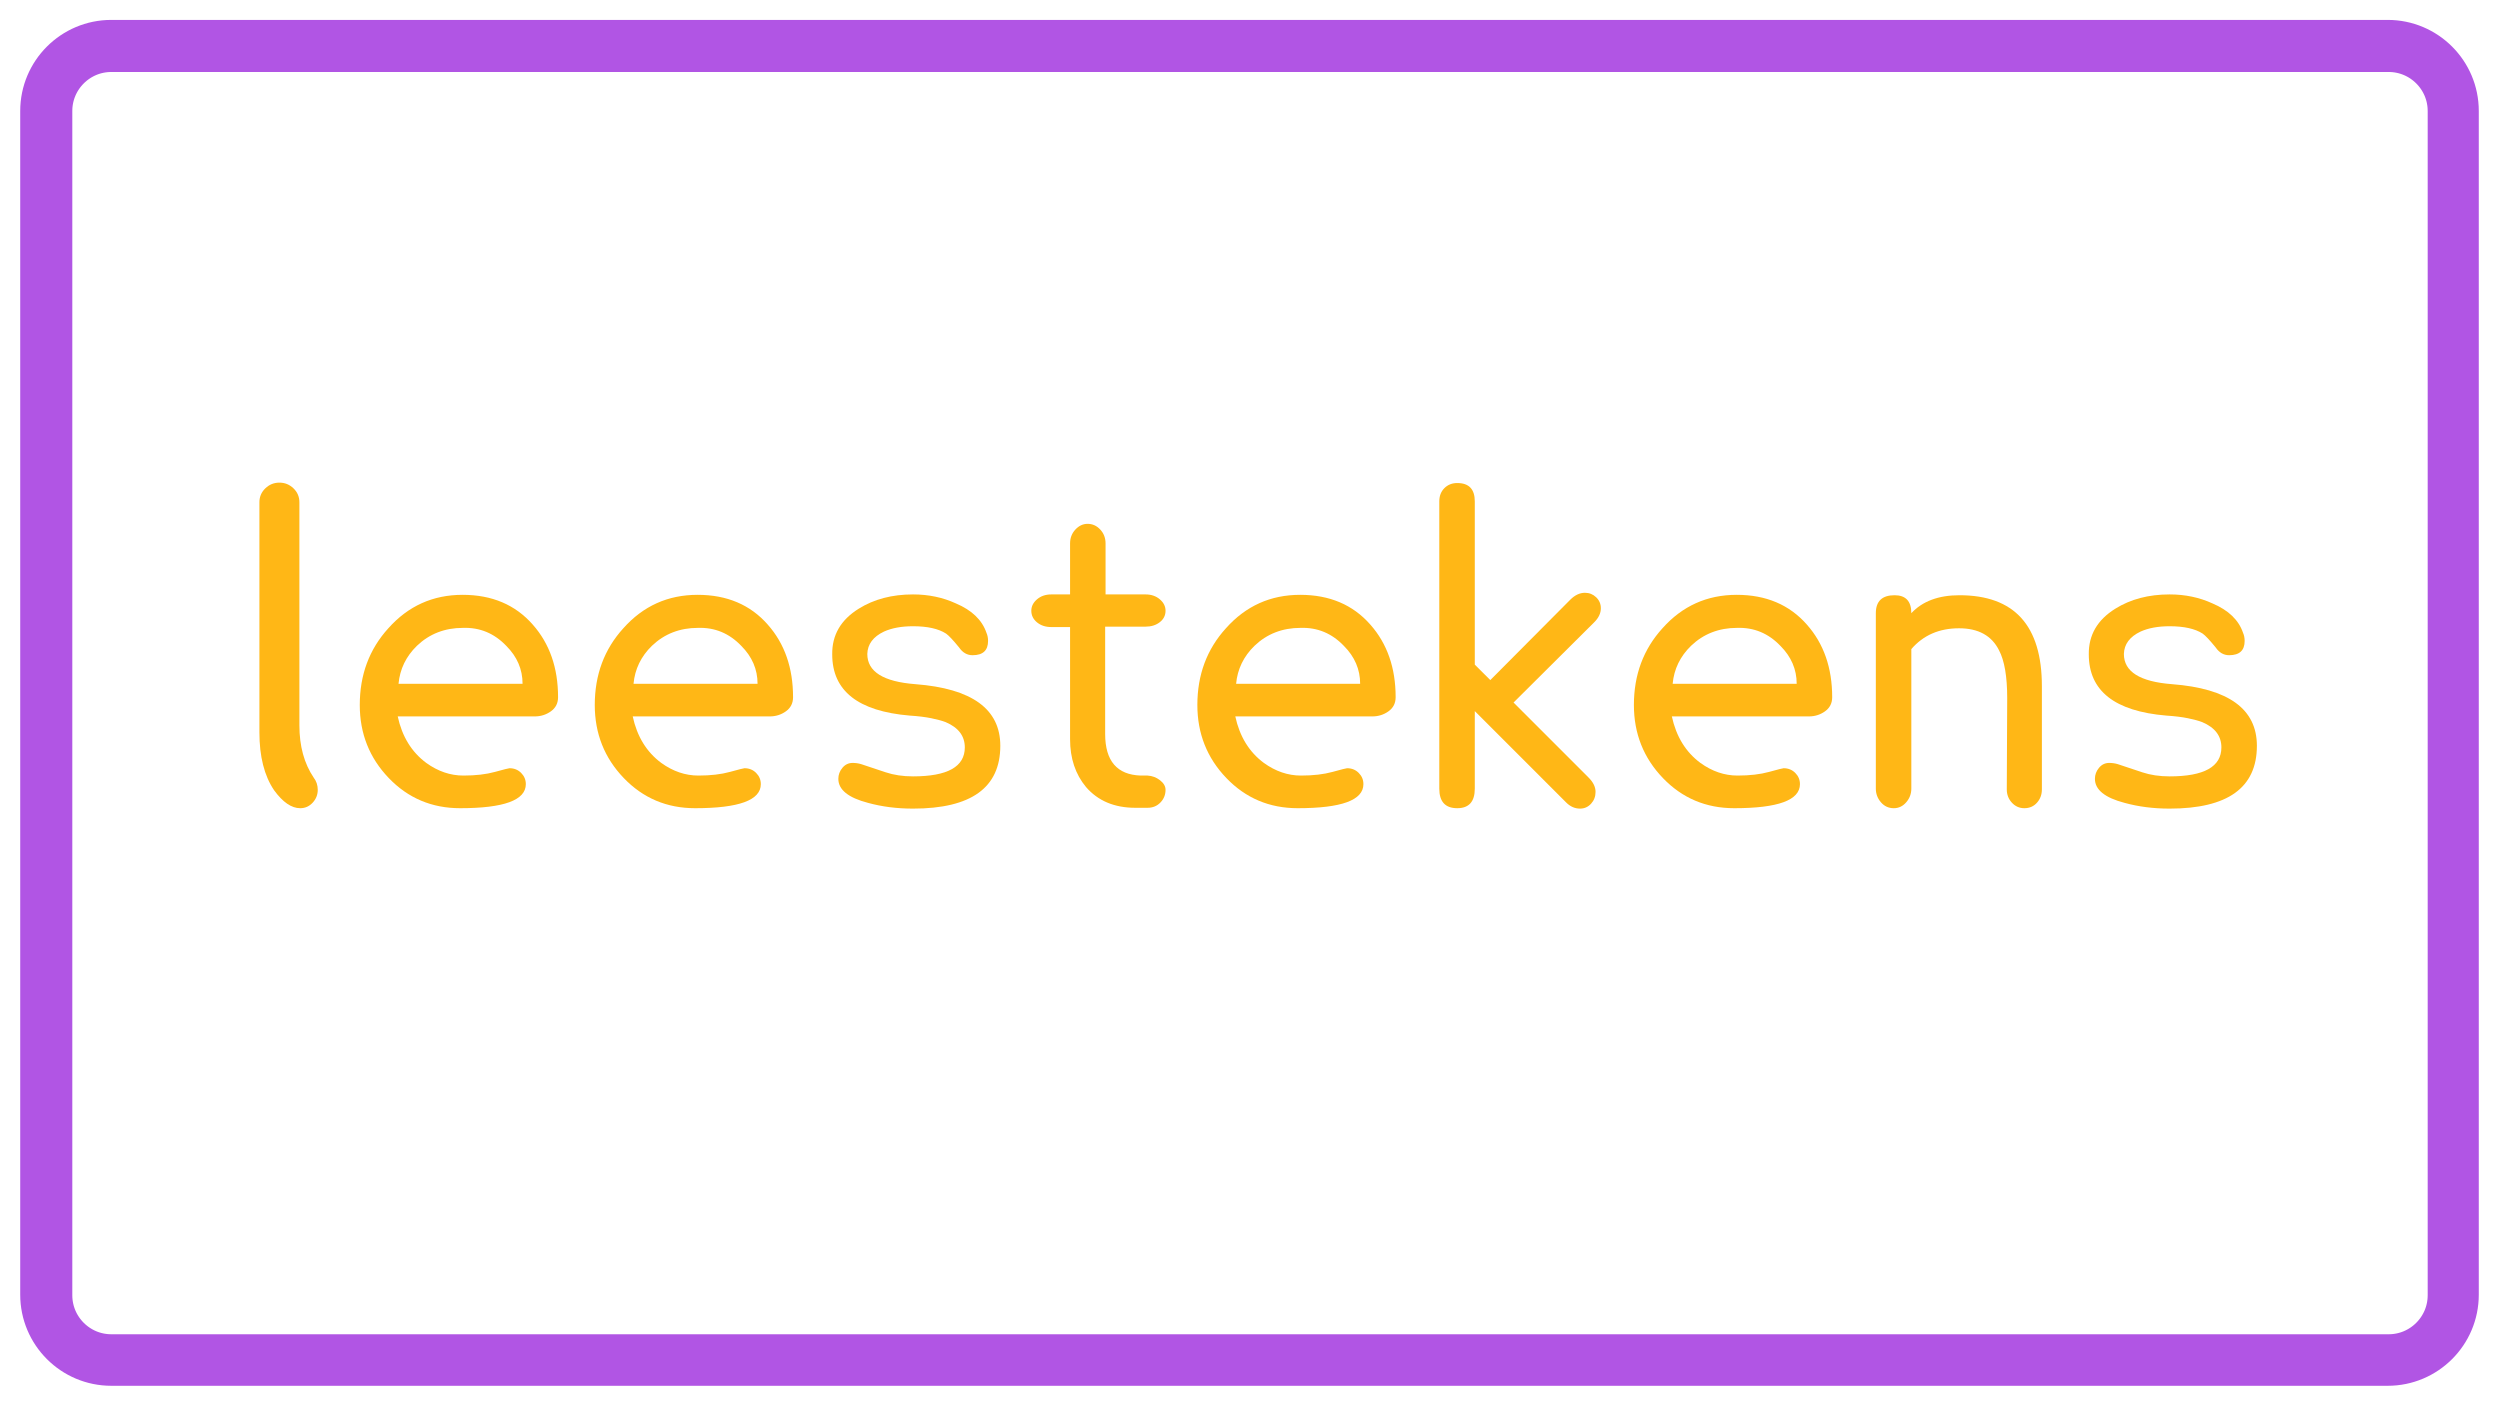 <svg xmlns="http://www.w3.org/2000/svg" xmlns:xlink="http://www.w3.org/1999/xlink" width="1920" viewBox="0 0 1440 810" height="1080" preserveAspectRatio="xMidYMid meet"><defs><g></g><clipPath id="612237db1f"><path d="M 11.645 11.465 L 1428.988 11.465 L 1428.988 798.535 L 11.645 798.535 Z M 11.645 11.465 " clip-rule="nonzero"></path></clipPath><clipPath id="05692f66bc"><path d="M 64.145 11.465 L 1375.855 11.465 C 1404.848 11.465 1428.355 34.969 1428.355 63.965 L 1428.355 746.035 C 1428.355 775.031 1404.848 798.535 1375.855 798.535 L 64.145 798.535 C 35.152 798.535 11.645 775.031 11.645 746.035 L 11.645 63.965 C 11.645 34.969 35.152 11.465 64.145 11.465 Z M 64.145 11.465 " clip-rule="nonzero"></path></clipPath><clipPath id="37c3641313"><path d="M 11.648 11.465 L 1428 11.465 L 1428 798.215 L 11.648 798.215 Z M 11.648 11.465 " clip-rule="nonzero"></path></clipPath><clipPath id="77243b83b3"><path d="M 64.125 11.465 L 1375.301 11.465 C 1404.281 11.465 1427.777 34.961 1427.777 63.941 L 1427.777 745.734 C 1427.777 774.719 1404.281 798.215 1375.301 798.215 L 64.125 798.215 C 35.145 798.215 11.648 774.719 11.648 745.734 L 11.648 63.941 C 11.648 34.961 35.145 11.465 64.125 11.465 Z M 64.125 11.465 " clip-rule="nonzero"></path></clipPath></defs><rect x="-144" width="1728" fill="#ffffff" y="-81" height="972" fill-opacity="1"></rect><rect x="-144" width="1728" fill="#ffffff" y="-81" height="972" fill-opacity="1"></rect><g clip-path="url(#612237db1f)"><g clip-path="url(#05692f66bc)"><path fill="#ffffff" d="M 11.645 11.465 L 1428.988 11.465 L 1428.988 798.535 L 11.645 798.535 Z M 11.645 11.465 " fill-opacity="1" fill-rule="nonzero"></path></g></g><g clip-path="url(#37c3641313)"><g clip-path="url(#77243b83b3)"><path stroke-linecap="butt" transform="matrix(0.75, 0, 0, 0.75, 11.647, 11.465)" fill="none" stroke-linejoin="miter" d="M 69.998 0 L 1818.936 0 C 1857.592 0 1888.933 31.341 1888.933 69.997 L 1888.933 979.42 C 1888.933 1018.081 1857.592 1049.422 1818.936 1049.422 L 69.998 1049.422 C 31.342 1049.422 0.001 1018.081 0.001 979.42 L 0.001 69.997 C 0.001 31.341 31.342 0 69.998 0 Z M 69.998 0 " stroke="#b155e4" stroke-width="80" stroke-opacity="1" stroke-miterlimit="4"></path></g></g><g fill="#ffb716" fill-opacity="1"><g transform="translate(129.682, 462)"><g><path d="M 50.996 -14.102 C 52.562 -12.062 53.344 -9.715 53.344 -7.051 C 53.344 -4.23 52.367 -1.762 50.406 0.352 C 48.449 2.469 46.059 3.523 43.238 3.523 C 38.227 3.523 33.215 0.078 28.199 -6.816 C 22.559 -15.117 19.738 -26.242 19.738 -40.184 L 19.738 -172.723 C 19.738 -175.855 20.875 -178.52 23.148 -180.715 C 25.418 -182.906 28.121 -184.004 31.254 -184.004 C 34.387 -184.004 37.09 -182.906 39.363 -180.715 C 41.633 -178.52 42.77 -175.855 42.77 -172.723 L 42.77 -44.18 C 42.77 -32.273 45.512 -22.246 50.996 -14.102 Z M 50.996 -14.102 "></path></g></g></g><g fill="#ffb716" fill-opacity="1"><g transform="translate(196.421, 462)"><g><path d="M 125.02 -60.395 C 125.02 -56.949 123.648 -54.246 120.906 -52.285 C 118.164 -50.328 115.07 -49.348 111.625 -49.348 L 32.664 -49.348 C 35.172 -37.758 40.656 -28.828 49.113 -22.559 C 55.852 -17.703 62.98 -15.273 70.5 -15.273 C 77.551 -15.273 83.621 -15.98 88.711 -17.391 C 93.805 -18.801 96.582 -19.504 97.055 -19.504 C 99.719 -19.504 101.949 -18.605 103.75 -16.801 C 105.555 -15 106.453 -12.848 106.453 -10.34 C 106.453 -1.098 93.844 3.523 68.621 3.523 C 52.324 3.523 38.617 -2.273 27.496 -13.863 C 16.371 -25.457 10.809 -39.48 10.809 -55.93 C 10.809 -73.32 16.293 -88.047 27.258 -100.109 C 38.695 -112.957 52.953 -119.379 70.027 -119.379 C 86.949 -119.379 100.422 -113.66 110.449 -102.223 C 120.16 -91.258 125.02 -77.312 125.02 -60.395 Z M 33.133 -68.148 L 104.574 -68.148 C 104.574 -76.453 101.441 -83.738 95.176 -90.004 C 88.281 -97.211 79.977 -100.656 70.266 -100.344 C 59.77 -100.344 50.918 -96.898 43.711 -90.004 C 37.441 -83.895 33.918 -76.609 33.133 -68.148 Z M 33.133 -68.148 "></path></g></g></g><g fill="#ffb716" fill-opacity="1"><g transform="translate(331.779, 462)"><g><path d="M 125.02 -60.395 C 125.02 -56.949 123.648 -54.246 120.906 -52.285 C 118.164 -50.328 115.07 -49.348 111.625 -49.348 L 32.664 -49.348 C 35.172 -37.758 40.656 -28.828 49.113 -22.559 C 55.852 -17.703 62.98 -15.273 70.5 -15.273 C 77.551 -15.273 83.621 -15.98 88.711 -17.391 C 93.805 -18.801 96.582 -19.504 97.055 -19.504 C 99.719 -19.504 101.949 -18.605 103.75 -16.801 C 105.555 -15 106.453 -12.848 106.453 -10.34 C 106.453 -1.098 93.844 3.523 68.621 3.523 C 52.324 3.523 38.617 -2.273 27.496 -13.863 C 16.371 -25.457 10.809 -39.48 10.809 -55.93 C 10.809 -73.32 16.293 -88.047 27.258 -100.109 C 38.695 -112.957 52.953 -119.379 70.027 -119.379 C 86.949 -119.379 100.422 -113.66 110.449 -102.223 C 120.16 -91.258 125.02 -77.312 125.02 -60.395 Z M 33.133 -68.148 L 104.574 -68.148 C 104.574 -76.453 101.441 -83.738 95.176 -90.004 C 88.281 -97.211 79.977 -100.656 70.266 -100.344 C 59.77 -100.344 50.918 -96.898 43.711 -90.004 C 37.441 -83.895 33.918 -76.609 33.133 -68.148 Z M 33.133 -68.148 "></path></g></g></g><g fill="#ffb716" fill-opacity="1"><g transform="translate(467.138, 462)"><g><path d="M 109.039 -32.43 C 109.039 -8.305 92.277 3.762 58.75 3.762 C 49.508 3.762 40.891 2.664 32.898 0.469 C 21.465 -2.508 15.746 -7.129 15.746 -13.395 C 15.746 -15.746 16.527 -17.859 18.094 -19.738 C 19.66 -21.621 21.621 -22.559 23.969 -22.559 C 25.691 -22.559 27.34 -22.324 28.906 -21.855 C 33.605 -20.289 38.305 -18.723 43.004 -17.156 C 47.703 -15.59 52.953 -14.805 58.75 -14.805 C 78.645 -14.805 88.594 -20.367 88.594 -31.488 C 88.594 -38.07 84.914 -42.926 77.551 -46.059 C 75.512 -46.844 72.77 -47.586 69.324 -48.293 C 65.879 -48.996 61.727 -49.508 56.871 -49.82 C 27.102 -52.324 12.219 -64.074 12.219 -85.07 C 12.062 -96.191 17.156 -104.965 27.496 -111.391 C 36.27 -116.871 46.688 -119.613 58.75 -119.613 C 67.68 -119.613 75.902 -117.891 83.426 -114.445 C 92.668 -110.527 98.543 -104.887 101.051 -97.523 C 101.676 -96.113 101.988 -94.547 101.988 -92.824 C 101.988 -87.34 99.012 -84.598 93.059 -84.598 C 89.926 -84.598 87.34 -86.086 85.305 -89.062 C 81.859 -93.293 79.352 -95.957 77.785 -97.055 C 73.398 -99.875 67.051 -101.285 58.75 -101.285 C 52.168 -101.285 46.609 -100.266 42.066 -98.23 C 35.797 -95.254 32.586 -90.945 32.43 -85.305 C 32.43 -75.121 41.672 -69.324 60.16 -67.914 C 92.746 -65.406 109.039 -53.578 109.039 -32.43 Z M 109.039 -32.43 "></path></g></g></g><g fill="#ffb716" fill-opacity="1"><g transform="translate(586.516, 462)"><g><path d="M 84.836 -7.051 C 84.836 -4.23 83.855 -1.801 81.898 0.234 C 79.938 2.273 77.473 3.289 74.496 3.289 L 67.445 3.289 C 55.383 3.289 45.902 -0.703 39.008 -8.695 C 32.898 -16.059 29.844 -25.223 29.844 -36.191 L 29.844 -100.812 L 19.035 -100.812 C 15.746 -100.812 13.004 -101.715 10.809 -103.516 C 8.617 -105.316 7.52 -107.551 7.52 -110.215 C 7.52 -112.719 8.617 -114.914 10.809 -116.793 C 13.004 -118.672 15.746 -119.613 19.035 -119.613 L 29.844 -119.613 L 29.844 -148.988 C 29.844 -152.121 30.863 -154.785 32.898 -156.977 C 34.938 -159.172 37.285 -160.27 39.949 -160.27 C 42.77 -160.27 45.199 -159.172 47.234 -156.977 C 49.27 -154.785 50.289 -152.121 50.289 -148.988 L 50.289 -119.613 L 73.32 -119.613 C 76.609 -119.613 79.352 -118.672 81.543 -116.793 C 83.738 -114.914 84.836 -112.719 84.836 -110.215 C 84.836 -107.551 83.738 -105.355 81.543 -103.633 C 79.352 -101.91 76.609 -101.051 73.32 -101.051 L 50.055 -101.051 L 50.055 -39.246 C 50.055 -23.734 56.871 -15.746 70.5 -15.273 L 74.496 -15.273 C 77.156 -15.117 79.547 -14.219 81.66 -12.574 C 83.777 -10.926 84.836 -9.086 84.836 -7.051 Z M 84.836 -7.051 "></path></g></g></g><g fill="#ffb716" fill-opacity="1"><g transform="translate(678.87, 462)"><g><path d="M 125.02 -60.395 C 125.02 -56.949 123.648 -54.246 120.906 -52.285 C 118.164 -50.328 115.07 -49.348 111.625 -49.348 L 32.664 -49.348 C 35.172 -37.758 40.656 -28.828 49.113 -22.559 C 55.852 -17.703 62.98 -15.273 70.5 -15.273 C 77.551 -15.273 83.621 -15.98 88.711 -17.391 C 93.805 -18.801 96.582 -19.504 97.055 -19.504 C 99.719 -19.504 101.949 -18.605 103.75 -16.801 C 105.555 -15 106.453 -12.848 106.453 -10.34 C 106.453 -1.098 93.844 3.523 68.621 3.523 C 52.324 3.523 38.617 -2.273 27.496 -13.863 C 16.371 -25.457 10.809 -39.48 10.809 -55.93 C 10.809 -73.32 16.293 -88.047 27.258 -100.109 C 38.695 -112.957 52.953 -119.379 70.027 -119.379 C 86.949 -119.379 100.422 -113.66 110.449 -102.223 C 120.16 -91.258 125.02 -77.312 125.02 -60.395 Z M 33.133 -68.148 L 104.574 -68.148 C 104.574 -76.453 101.441 -83.738 95.176 -90.004 C 88.281 -97.211 79.977 -100.656 70.266 -100.344 C 59.77 -100.344 50.918 -96.898 43.711 -90.004 C 37.441 -83.895 33.918 -76.609 33.133 -68.148 Z M 33.133 -68.148 "></path></g></g></g><g fill="#ffb716" fill-opacity="1"><g transform="translate(814.228, 462)"><g><path d="M 95.879 3.762 C 92.902 3.762 90.238 2.586 87.891 0.234 L 35.25 -52.406 L 35.25 -7.754 C 35.25 -0.234 31.883 3.523 25.145 3.523 C 18.25 3.523 14.805 -0.234 14.805 -7.754 L 14.805 -173.191 C 14.805 -176.328 15.785 -178.871 17.742 -180.832 C 19.699 -182.789 22.168 -183.77 25.145 -183.77 C 31.883 -183.77 35.25 -180.242 35.25 -173.191 L 35.25 -79.195 L 44.18 -70.266 L 90.238 -116.559 C 92.902 -119.223 95.723 -120.555 98.699 -120.555 C 101.207 -120.555 103.359 -119.691 105.16 -117.969 C 106.965 -116.246 107.863 -114.129 107.863 -111.625 C 107.863 -108.805 106.609 -106.141 104.105 -103.633 L 57.574 -57.34 L 100.812 -14.102 C 103.477 -11.438 104.809 -8.695 104.809 -5.875 C 104.809 -3.211 103.945 -0.941 102.223 0.941 C 100.5 2.82 98.387 3.762 95.879 3.762 Z M 95.879 3.762 "></path></g></g></g><g fill="#ffb716" fill-opacity="1"><g transform="translate(930.317, 462)"><g><path d="M 125.02 -60.395 C 125.02 -56.949 123.648 -54.246 120.906 -52.285 C 118.164 -50.328 115.07 -49.348 111.625 -49.348 L 32.664 -49.348 C 35.172 -37.758 40.656 -28.828 49.113 -22.559 C 55.852 -17.703 62.98 -15.273 70.5 -15.273 C 77.551 -15.273 83.621 -15.98 88.711 -17.391 C 93.805 -18.801 96.582 -19.504 97.055 -19.504 C 99.719 -19.504 101.949 -18.605 103.75 -16.801 C 105.555 -15 106.453 -12.848 106.453 -10.34 C 106.453 -1.098 93.844 3.523 68.621 3.523 C 52.324 3.523 38.617 -2.273 27.496 -13.863 C 16.371 -25.457 10.809 -39.48 10.809 -55.93 C 10.809 -73.32 16.293 -88.047 27.258 -100.109 C 38.695 -112.957 52.953 -119.379 70.027 -119.379 C 86.949 -119.379 100.422 -113.66 110.449 -102.223 C 120.16 -91.258 125.02 -77.312 125.02 -60.395 Z M 33.133 -68.148 L 104.574 -68.148 C 104.574 -76.453 101.441 -83.738 95.176 -90.004 C 88.281 -97.211 79.977 -100.656 70.266 -100.344 C 59.77 -100.344 50.918 -96.898 43.711 -90.004 C 37.441 -83.895 33.918 -76.609 33.133 -68.148 Z M 33.133 -68.148 "></path></g></g></g><g fill="#ffb716" fill-opacity="1"><g transform="translate(1065.675, 462)"><g><path d="M 110.449 -66.738 L 110.449 -7.285 C 110.449 -4.309 109.508 -1.762 107.629 0.352 C 105.75 2.469 103.32 3.523 100.344 3.523 C 97.523 3.523 95.137 2.469 93.176 0.352 C 91.219 -1.762 90.238 -4.309 90.238 -7.285 L 90.473 -59.926 C 90.473 -72.301 88.906 -81.465 85.773 -87.418 C 81.543 -95.879 73.867 -100.109 62.746 -100.109 C 51.309 -100.109 42.145 -96.113 35.25 -88.125 L 35.25 -7.754 C 35.25 -4.777 34.27 -2.152 32.312 0.117 C 30.355 2.391 27.965 3.523 25.145 3.523 C 22.168 3.523 19.699 2.391 17.742 0.117 C 15.785 -2.152 14.805 -4.777 14.805 -7.754 L 14.805 -108.805 C 14.805 -115.695 18.406 -119.145 25.613 -119.145 C 32.039 -119.145 35.25 -115.695 35.25 -108.805 C 41.672 -115.695 50.918 -119.145 62.98 -119.145 C 94.625 -119.145 110.449 -101.676 110.449 -66.738 Z M 110.449 -66.738 "></path></g></g></g><g fill="#ffb716" fill-opacity="1"><g transform="translate(1190.929, 462)"><g><path d="M 109.039 -32.43 C 109.039 -8.305 92.277 3.762 58.75 3.762 C 49.508 3.762 40.891 2.664 32.898 0.469 C 21.465 -2.508 15.746 -7.129 15.746 -13.395 C 15.746 -15.746 16.527 -17.859 18.094 -19.738 C 19.66 -21.621 21.621 -22.559 23.969 -22.559 C 25.691 -22.559 27.34 -22.324 28.906 -21.855 C 33.605 -20.289 38.305 -18.723 43.004 -17.156 C 47.703 -15.59 52.953 -14.805 58.75 -14.805 C 78.645 -14.805 88.594 -20.367 88.594 -31.488 C 88.594 -38.07 84.914 -42.926 77.551 -46.059 C 75.512 -46.844 72.77 -47.586 69.324 -48.293 C 65.879 -48.996 61.727 -49.508 56.871 -49.82 C 27.102 -52.324 12.219 -64.074 12.219 -85.07 C 12.062 -96.191 17.156 -104.965 27.496 -111.391 C 36.27 -116.871 46.688 -119.613 58.75 -119.613 C 67.68 -119.613 75.902 -117.891 83.426 -114.445 C 92.668 -110.527 98.543 -104.887 101.051 -97.523 C 101.676 -96.113 101.988 -94.547 101.988 -92.824 C 101.988 -87.34 99.012 -84.598 93.059 -84.598 C 89.926 -84.598 87.34 -86.086 85.305 -89.062 C 81.859 -93.293 79.352 -95.957 77.785 -97.055 C 73.398 -99.875 67.051 -101.285 58.75 -101.285 C 52.168 -101.285 46.609 -100.266 42.066 -98.23 C 35.797 -95.254 32.586 -90.945 32.43 -85.305 C 32.43 -75.121 41.672 -69.324 60.16 -67.914 C 92.746 -65.406 109.039 -53.578 109.039 -32.43 Z M 109.039 -32.43 "></path></g></g></g></svg>